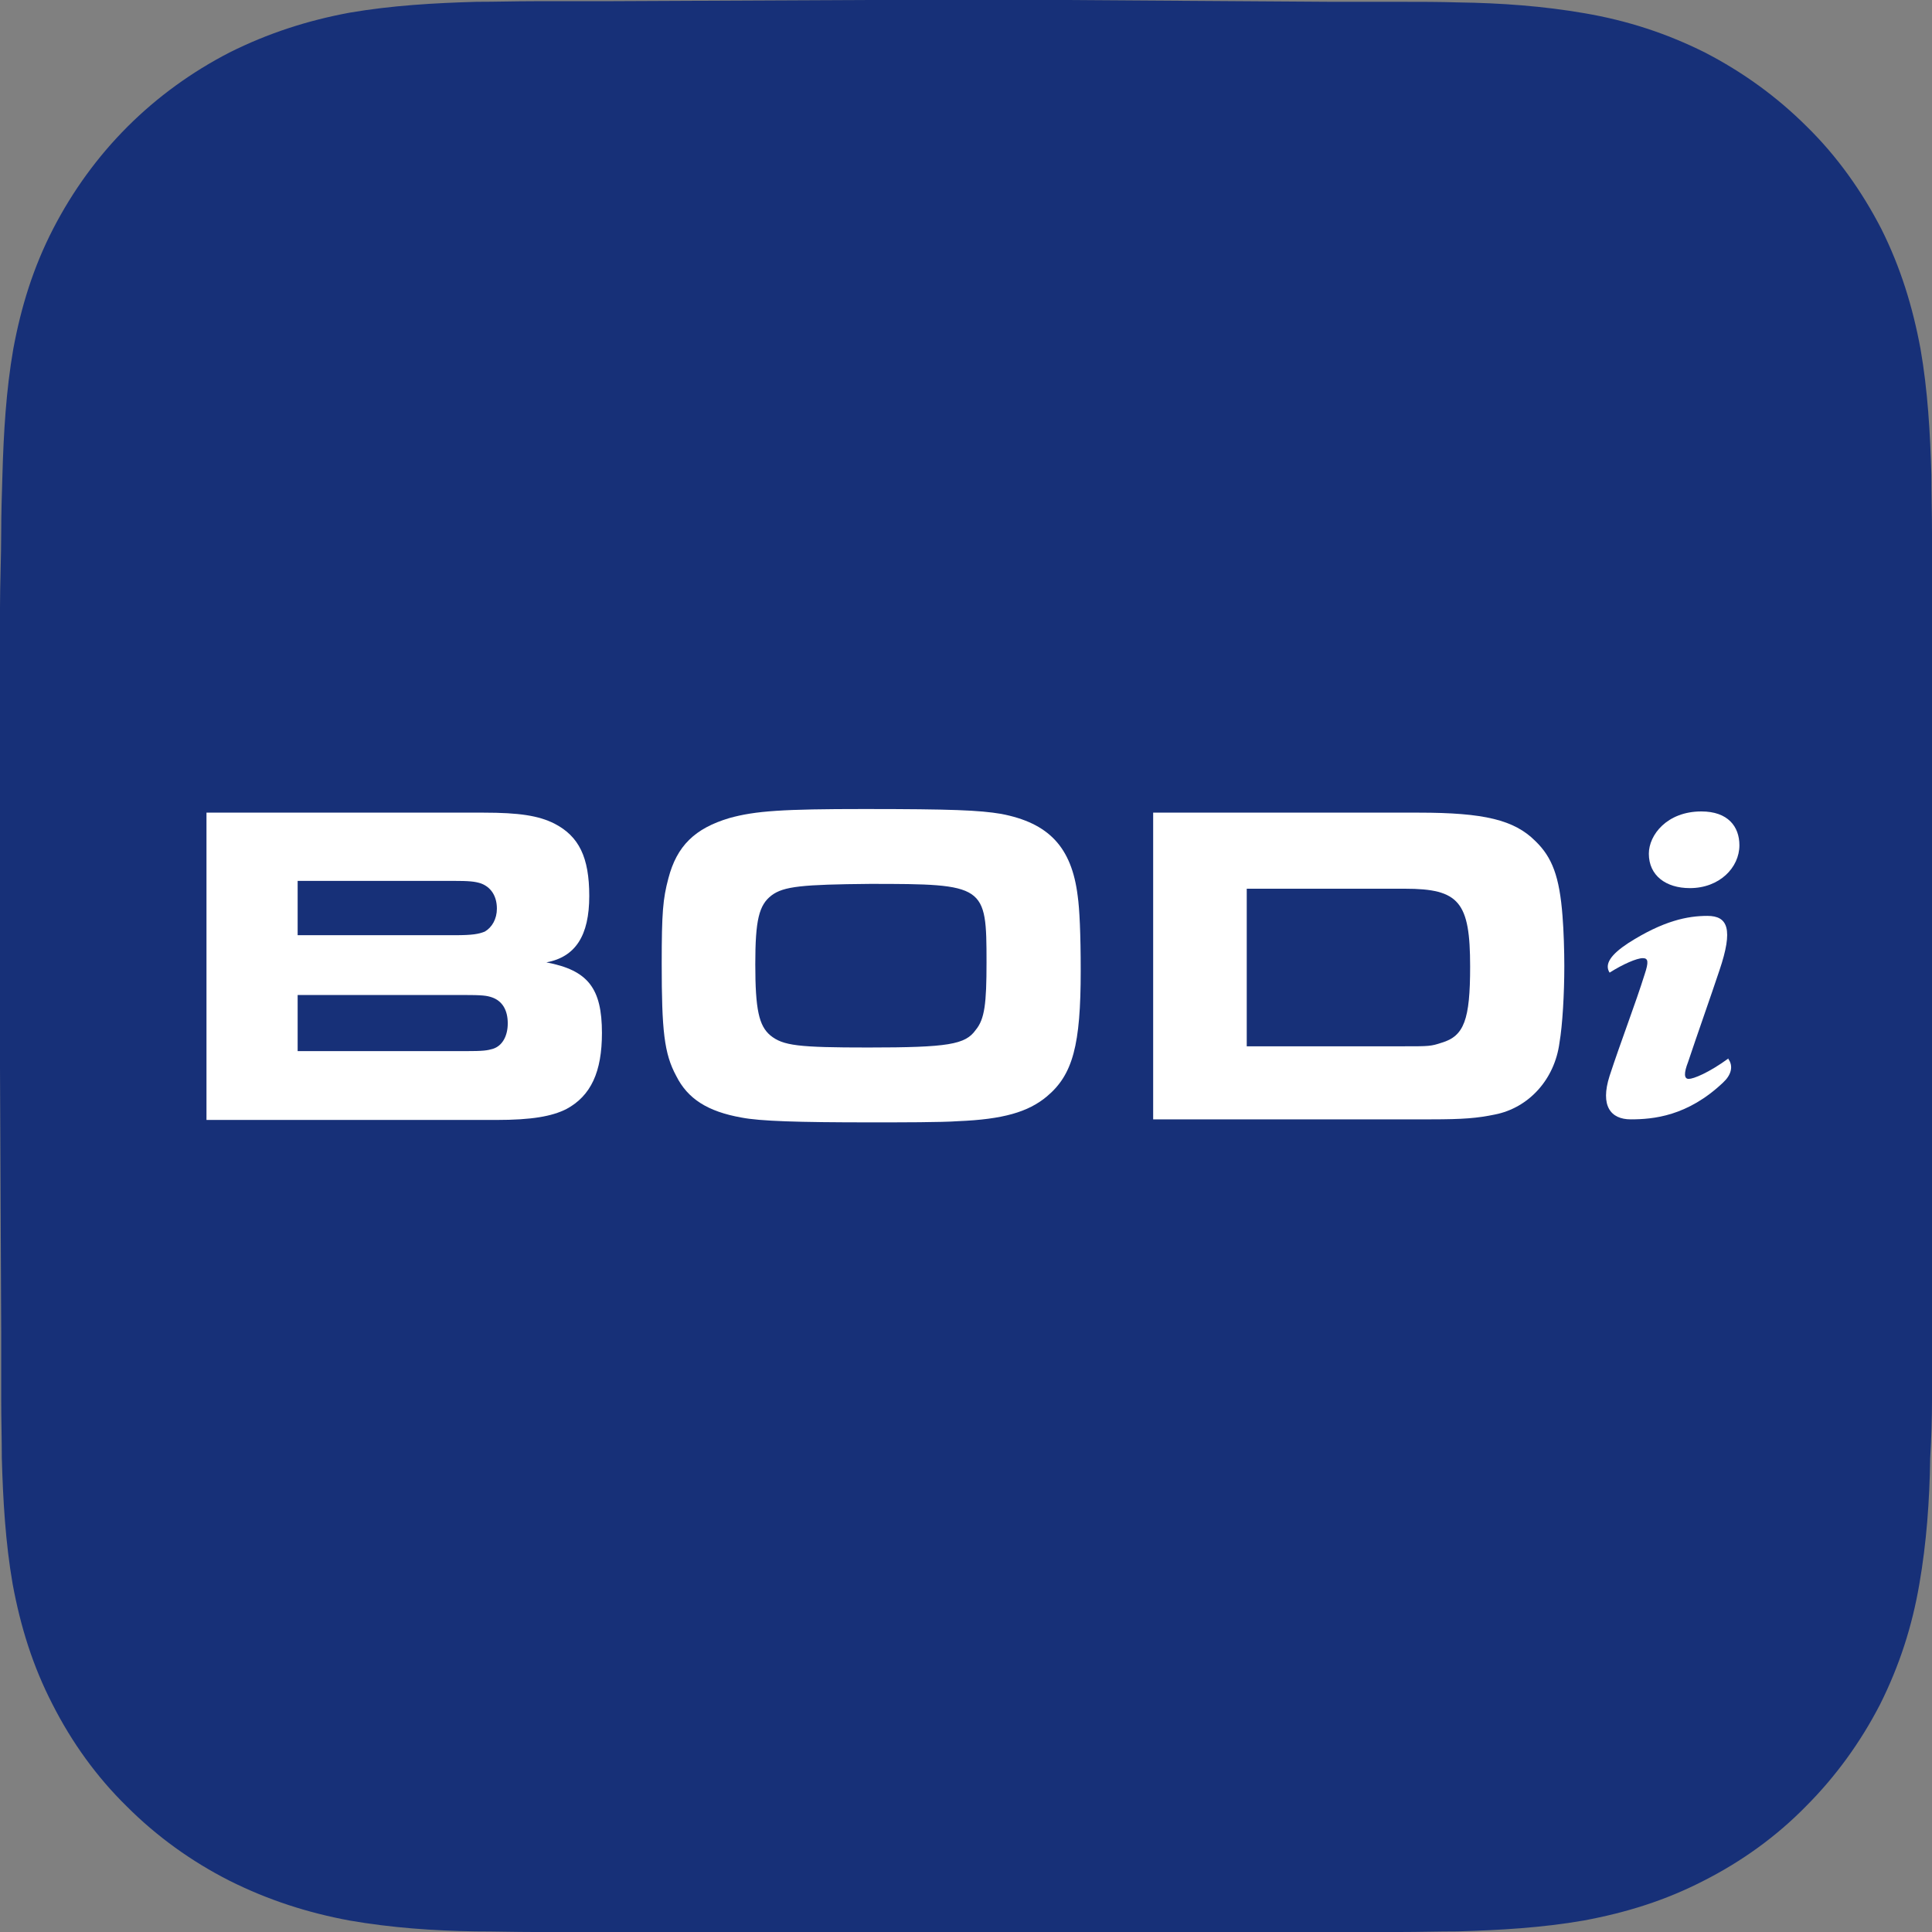 <svg width="32" height="32" viewBox="0 0 32 32" fill="none" xmlns="http://www.w3.org/2000/svg">
<rect x="0" y="0" width="32" height="32" fill="#808080" stroke="none"/>
<g clip-path="url(#clip0_5352_67603)">
<path fill-rule="evenodd" clip-rule="evenodd" d="M32 9.97C32 9.59 32 9.21 32 8.83C32 8.51 31.99 8.19 31.99 7.87C31.97 7.17 31.93 6.47 31.81 5.78C31.68 5.08 31.48 4.43 31.16 3.79C30.84 3.17 30.43 2.59 29.93 2.1C29.43 1.6 28.86 1.19 28.24 0.87C27.6 0.55 26.95 0.34 26.25 0.22C25.56 0.1 24.86 0.05 24.16 0.04C23.84 0.03 23.52 0.03 23.2 0.03C22.82 0.03 22.44 0.03 22.06 0.03L17.63 0H14.33L9.99 0.02C9.61 0.02 9.23 0.02 8.85 0.02C8.53 0.02 8.21 0.03 7.89 0.03C7.19 0.05 6.49 0.09 5.79 0.21C5.09 0.34 4.44 0.55 3.8 0.87C3.18 1.19 2.61 1.6 2.11 2.1C1.61 2.6 1.2 3.17 0.88 3.79C0.55 4.43 0.35 5.08 0.22 5.78C0.1 6.47 0.06 7.17 0.04 7.87C0.03 8.19 0.02 8.51 0.02 8.83C0.02 9.21 0 9.68 0 10.06V14.34V17.68L0.02 22.05C0.02 22.43 0.02 22.81 0.02 23.19C0.02 23.51 0.03 23.83 0.03 24.15C0.05 24.85 0.09 25.55 0.21 26.24C0.34 26.94 0.54 27.59 0.87 28.23C1.19 28.86 1.6 29.43 2.1 29.92C2.6 30.42 3.17 30.83 3.8 31.15C4.44 31.47 5.09 31.68 5.79 31.81C6.48 31.93 7.19 31.98 7.88 31.99C8.21 31.99 8.53 32 8.85 32C9.23 32 9.61 32 9.99 32H14.36H17.67H22.04C22.42 32 22.8 32 23.18 32C23.5 32 23.82 31.99 24.14 31.99C24.84 31.97 25.54 31.93 26.23 31.81C26.93 31.68 27.58 31.48 28.22 31.15C28.85 30.83 29.42 30.42 29.91 29.92C30.41 29.42 30.82 28.85 31.14 28.23C31.46 27.59 31.67 26.94 31.79 26.24C31.91 25.55 31.96 24.85 31.97 24.15C31.99 23.82 32 23.5 32 23.18C32 22.8 32 22.42 32 22.04C32 22.04 32 17.75 32 17.67V14.33C32 14.27 32 9.97 32 9.97Z" fill="#173078"/>
<path d="M3.42 13.46H8.01C8.6 13.46 8.92 13.51 9.18 13.64C9.59 13.85 9.76 14.2 9.76 14.84C9.76 15.5 9.53 15.85 9.05 15.94C9.74 16.07 9.97 16.37 9.97 17.11C9.97 17.75 9.79 18.15 9.38 18.37C9.14 18.49 8.81 18.55 8.22 18.55H3.42V13.46ZM7.53 15.49C7.83 15.49 7.93 15.47 8.03 15.43C8.15 15.36 8.23 15.22 8.23 15.05C8.23 14.84 8.13 14.69 7.96 14.63C7.86 14.6 7.78 14.59 7.49 14.59H4.93V15.49H7.53ZM7.7 17.41C8.01 17.41 8.07 17.4 8.17 17.37C8.32 17.32 8.41 17.16 8.41 16.95C8.41 16.73 8.32 16.58 8.15 16.52C8.06 16.49 8 16.48 7.65 16.48H4.93V17.41H7.7Z" fill="white"/>
<path d="M16.58 13.48C17.37 13.63 17.75 14.03 17.85 14.84C17.88 15.05 17.9 15.46 17.9 16.08C17.9 17.31 17.77 17.8 17.34 18.16C17.03 18.42 16.61 18.54 15.87 18.57C15.6 18.59 14.92 18.59 14.42 18.59C13.21 18.59 12.59 18.57 12.28 18.51C11.72 18.41 11.39 18.2 11.2 17.82C11 17.45 10.96 17.07 10.96 15.96C10.96 15.11 10.98 14.89 11.07 14.55C11.21 14.01 11.51 13.72 12.08 13.55C12.51 13.43 12.97 13.4 14.31 13.4C15.77 13.4 16.22 13.42 16.58 13.48ZM12.78 14.83C12.57 14.99 12.51 15.24 12.51 15.97C12.51 16.72 12.57 16.99 12.76 17.15C12.97 17.32 13.22 17.35 14.38 17.35C15.71 17.35 15.99 17.3 16.16 17.06C16.31 16.88 16.34 16.62 16.34 15.94C16.34 14.66 16.32 14.64 14.41 14.64C13.29 14.65 12.98 14.68 12.78 14.83Z" fill="white"/>
<path d="M19.11 13.46H23.5C24.58 13.46 25.08 13.58 25.43 13.93C25.71 14.2 25.83 14.52 25.88 15.17C25.9 15.41 25.91 15.76 25.91 16C25.91 16.46 25.88 16.98 25.83 17.27C25.75 17.88 25.32 18.35 24.76 18.46C24.47 18.52 24.24 18.54 23.7 18.54H19.1V13.46H19.11ZM23.25 17.33C23.67 17.33 23.7 17.33 23.88 17.27C24.25 17.16 24.35 16.89 24.35 16.01C24.35 14.94 24.17 14.72 23.27 14.72H20.65V17.33H23.25Z" fill="white"/>
<path d="M28.62 17.53C28.72 17.66 28.67 17.81 28.54 17.93C27.95 18.49 27.38 18.54 27.01 18.54C26.68 18.54 26.5 18.32 26.66 17.82C26.85 17.24 27.09 16.62 27.24 16.14C27.31 15.93 27.3 15.87 27.21 15.87C27.11 15.87 26.88 15.97 26.66 16.11C26.57 15.97 26.68 15.81 26.97 15.62C27.55 15.25 27.95 15.17 28.28 15.17C28.62 15.17 28.71 15.39 28.48 16.07C28.33 16.52 28.11 17.14 27.96 17.59C27.89 17.77 27.89 17.87 27.97 17.87C28.05 17.87 28.3 17.77 28.63 17.53H28.62Z" fill="white"/>
<path d="M28.81 14C28.81 14.37 28.48 14.71 27.99 14.71C27.59 14.71 27.31 14.5 27.31 14.14C27.31 13.83 27.61 13.44 28.18 13.44C28.62 13.44 28.81 13.69 28.81 14Z" fill="white"/>
</g>
<defs>
<clipPath id="clip0_5352_67603">
<rect width="32" height="32" fill="white"/>
</clipPath>
</defs>
</svg>
